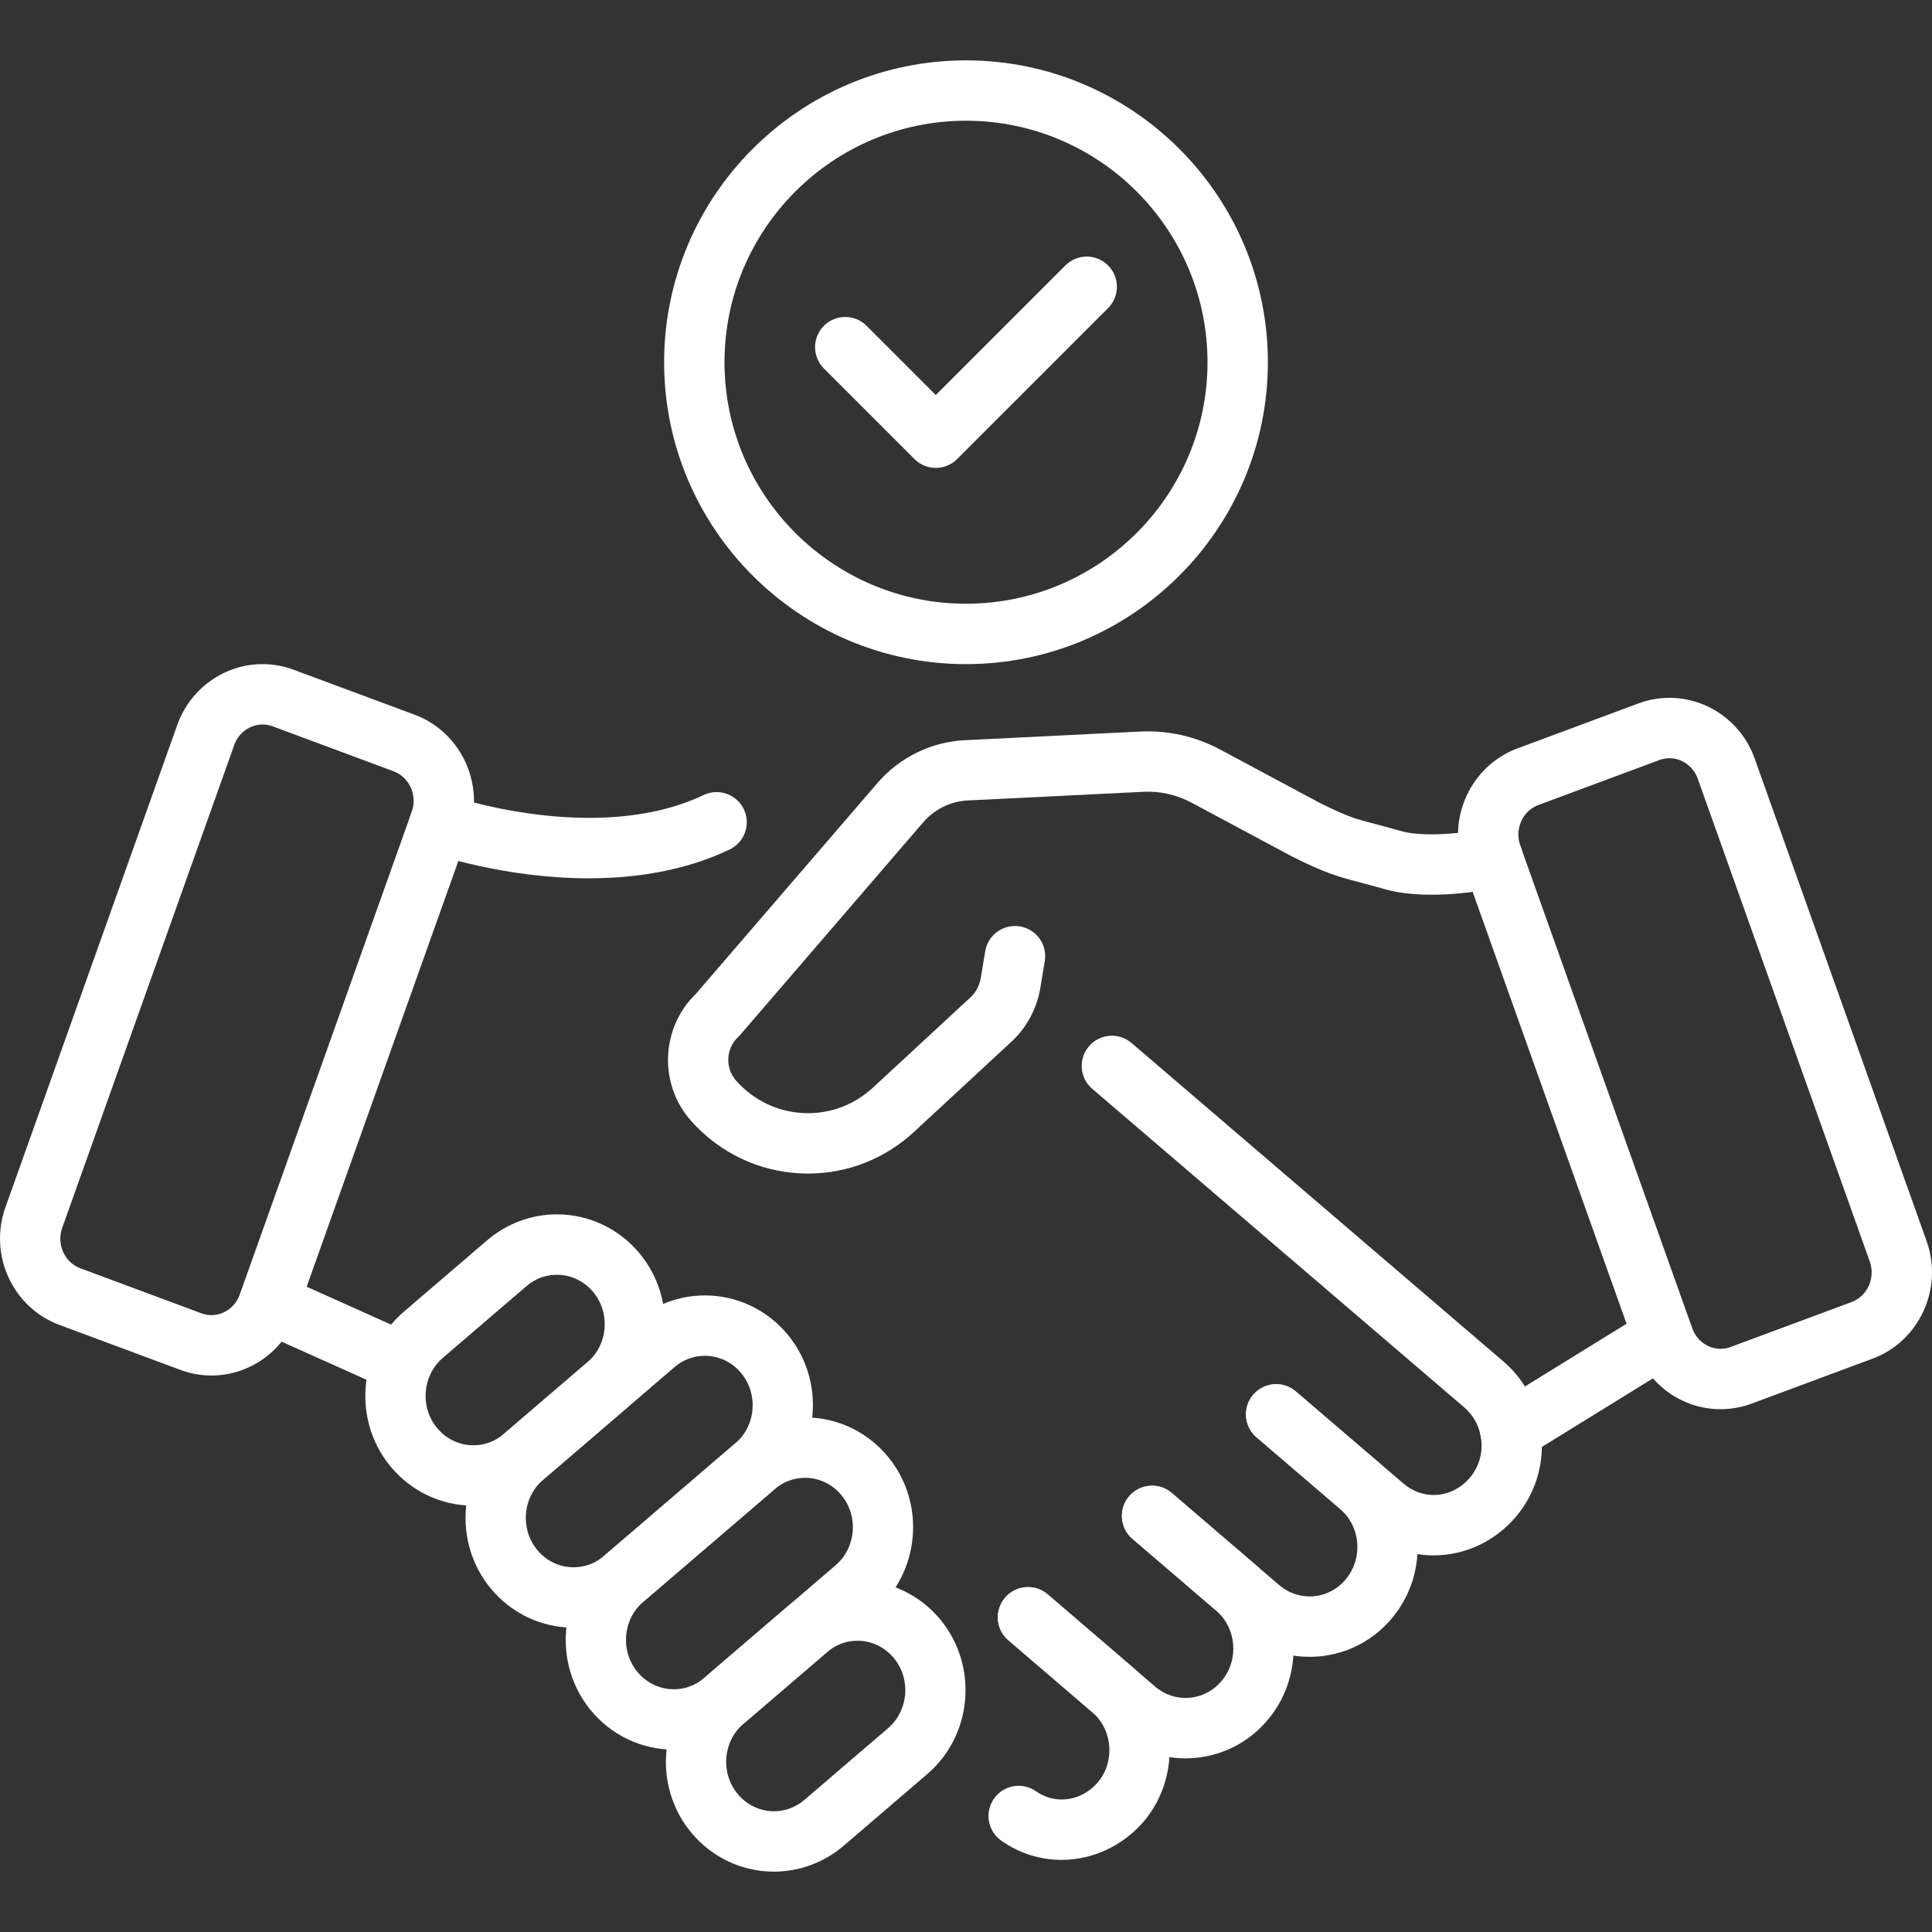 <?xml version="1.0" encoding="utf-8"?>
<!-- Generator: Adobe Illustrator 14.0.0, SVG Export Plug-In . SVG Version: 6.00 Build 43363)  -->
<!DOCTYPE svg PUBLIC "-//W3C//DTD SVG 1.1//EN" "http://www.w3.org/Graphics/SVG/1.1/DTD/svg11.dtd">
<svg version="1.1" id="Capa_1" xmlns="http://www.w3.org/2000/svg" xmlns:xlink="http://www.w3.org/1999/xlink" x="0px" y="0px"
	 width="96px" height="96px" viewBox="0 0 96 96" enable-background="new 0 0 96 96" xml:space="preserve">
<rect x="0" y="0" width="96" height="96" fill="#333333" stroke="none"/>
<g>
	<g>
		<path fill="#FFFFFF" d="M48,33c-8.271,0-15-6.729-15-15c0-8.271,6.729-15,15-15c8.271,0,15,6.729,15,15C63,26.271,56.271,33,48,33
			L48,33z M48,5.999c-6.617,0-12,5.383-12,12c0,6.617,5.384,12,12,12c6.617,0,12-5.383,12-12C60,11.382,54.617,5.999,48,5.999
			L48,5.999z"/>
		<path fill="#FFFFFF" d="M46.5,23.25c-0.384,0-0.768-0.146-1.061-0.439l-4.5-4.5c-0.586-0.586-0.586-1.536,0-2.122
			c0.585-0.585,1.535-0.585,2.121,0l3.439,3.439l6.439-6.439c0.586-0.586,1.535-0.586,2.121,0s0.586,1.536,0,2.122l-7.5,7.5
			C47.268,23.103,46.884,23.25,46.5,23.25L46.5,23.25z"/>
	</g>
	<g>
		<path fill="#FFFFFF" d="M38.458,93.001c-1.6,0-3.104-0.715-4.128-1.961c-1.887-2.297-1.59-5.735,0.661-7.665l4.153-3.561
			c0.968-0.83,2.198-1.287,3.463-1.287c1.6,0,3.104,0.715,4.128,1.961c1.886,2.298,1.59,5.736-0.66,7.665l-4.154,3.561
			C40.954,92.544,39.724,93.001,38.458,93.001L38.458,93.001z M42.608,81.527c-0.558,0-1.08,0.195-1.511,0.564l-4.154,3.561
			c-1.021,0.875-1.153,2.438-0.294,3.483c0.452,0.55,1.111,0.865,1.81,0.865c0.558,0,1.08-0.195,1.511-0.564l4.154-3.561
			c1.021-0.875,1.153-2.438,0.294-3.483C43.966,81.843,43.306,81.527,42.608,81.527L42.608,81.527z"/>
		<path fill="#FFFFFF" d="M33.48,86.939c-1.6,0-3.104-0.715-4.128-1.962c-1.887-2.297-1.591-5.735,0.66-7.664l6.527-5.596
			c0.968-0.83,2.198-1.287,3.464-1.287c1.6,0,3.104,0.715,4.127,1.962c1.887,2.297,1.591,5.735-0.66,7.665l-6.527,5.595
			C35.976,86.482,34.746,86.939,33.48,86.939L33.48,86.939z M40.003,73.432c-0.558,0-1.081,0.194-1.511,0.564l-6.527,5.595
			c-1.021,0.875-1.153,2.438-0.294,3.483c0.452,0.55,1.111,0.865,1.81,0.865c0.558,0,1.08-0.195,1.511-0.564l6.526-5.596
			c1.021-0.875,1.153-2.438,0.294-3.482C41.36,73.746,40.701,73.432,40.003,73.432L40.003,73.432z"/>
		<path fill="#FFFFFF" d="M28.501,80.878c-1.599,0-3.104-0.715-4.128-1.961c-1.886-2.298-1.59-5.736,0.661-7.666l6.527-5.595
			c0.968-0.83,2.198-1.287,3.463-1.287c1.6,0,3.104,0.715,4.128,1.962c1.886,2.297,1.59,5.735-0.66,7.665l-6.527,5.595
			C30.997,80.421,29.767,80.878,28.501,80.878L28.501,80.878z M35.024,67.369c-0.558,0-1.08,0.195-1.511,0.565l-6.526,5.595
			c-1.021,0.875-1.153,2.438-0.295,3.483c0.452,0.55,1.111,0.865,1.81,0.865c0.558,0,1.08-0.195,1.511-0.564l6.527-5.596
			c1.021-0.875,1.153-2.438,0.294-3.482C36.382,67.686,35.722,67.369,35.024,67.369L35.024,67.369z"/>
		<path fill="#FFFFFF" d="M23.522,74.816c-1.6,0-3.104-0.715-4.128-1.962c-1.887-2.297-1.59-5.735,0.66-7.665l4.154-3.561
			c0.968-0.83,2.198-1.287,3.463-1.287c1.6,0,3.104,0.715,4.128,1.962c1.887,2.297,1.59,5.735-0.661,7.665l-4.153,3.561
			C26.018,74.359,24.788,74.816,23.522,74.816L23.522,74.816z M27.672,63.343c-0.558,0-1.08,0.194-1.511,0.564l-4.153,3.561
			c-1.021,0.875-1.153,2.438-0.294,3.483c0.452,0.549,1.111,0.865,1.81,0.865c0.558,0,1.08-0.195,1.511-0.565l4.153-3.56
			c1.021-0.876,1.153-2.438,0.295-3.483C29.03,63.658,28.37,63.343,27.672,63.343L27.672,63.343z"/>
		<path fill="#FFFFFF" d="M40.155,58.313c-0.123,0-0.245-0.003-0.368-0.008c-2.101-0.099-4.036-1.025-5.448-2.61
			c-1.615-1.812-1.507-4.616,0.227-6.297L43.6,38.907c1.093-1.27,2.671-2.044,4.328-2.126l8.74-0.431
			c1.372-0.067,2.742,0.241,3.958,0.893l4.948,2.65c1.39,0.692,1.739,0.785,2.771,1.055c0.348,0.091,0.78,0.205,1.334,0.363
			c0.758,0.217,2.517,0.217,4.148-0.157c0.81-0.186,1.612,0.319,1.798,1.126c0.185,0.808-0.319,1.612-1.127,1.797
			c-2.01,0.461-4.278,0.508-5.645,0.117c-0.522-0.149-0.92-0.254-1.271-0.346c-1.198-0.315-1.749-0.475-3.367-1.282
			c-0.014-0.007-0.026-0.013-0.039-0.02l-4.967-2.661c-0.737-0.395-1.566-0.583-2.395-0.541l-8.74,0.431
			c-0.84,0.042-1.643,0.438-2.202,1.087L36.79,51.412c-0.036,0.042-0.074,0.082-0.114,0.12c-0.612,0.568-0.655,1.541-0.097,2.167
			c0.871,0.978,2.06,1.549,3.348,1.609c1.284,0.061,2.514-0.396,3.467-1.281l4.826-4.467c0.27-0.25,0.452-0.592,0.514-0.963
			l0.221-1.33c0.135-0.817,0.908-1.37,1.725-1.235c0.817,0.135,1.37,0.908,1.235,1.725l-0.221,1.331
			c-0.17,1.024-0.68,1.975-1.436,2.674l-4.823,4.465C43.98,57.579,42.117,58.313,40.155,58.313L40.155,58.313z"/>
		<path fill="#FFFFFF" d="M85.493,70.022L85.493,70.022c-1.89,0-3.591-1.211-4.232-3.013l-8.546-23.986
			c-0.839-2.355,0.365-4.973,2.684-5.834l6.008-2.234c0.499-0.186,1.021-0.28,1.549-0.28c1.89,0,3.59,1.211,4.232,3.014
			l8.545,23.986c0.84,2.354-0.364,4.973-2.683,5.834l-6.008,2.234C86.543,69.929,86.021,70.022,85.493,70.022L85.493,70.022z
			 M82.955,37.675c-0.171,0-0.34,0.031-0.504,0.092L76.443,40c-0.789,0.293-1.193,1.198-0.902,2.016l8.546,23.985
			c0.217,0.61,0.782,1.021,1.406,1.021l0,0c0.171,0,0.34-0.03,0.504-0.092l6.008-2.233c0.789-0.294,1.193-1.198,0.902-2.016
			l-8.546-23.986C84.145,38.085,83.579,37.675,82.955,37.675L82.955,37.675z"/>
		<path fill="#FFFFFF" d="M75.049,72.602c-0.503,0-0.994-0.253-1.278-0.712c-0.435-0.705-0.216-1.63,0.489-2.064l7.59-4.685
			c0.705-0.436,1.63-0.217,2.064,0.488c0.436,0.705,0.217,1.63-0.488,2.064l-7.591,4.685C75.59,72.529,75.317,72.602,75.049,72.602
			L75.049,72.602z"/>
		<path fill="#FFFFFF" d="M10.507,68.348c-0.529,0-1.05-0.095-1.549-0.28L2.95,65.834c-2.319-0.862-3.522-3.479-2.683-5.835
			l8.545-23.986C9.455,34.211,11.156,33,13.045,33c0.529,0,1.05,0.094,1.549,0.28l6.008,2.234c2.318,0.862,3.522,3.479,2.683,5.835
			L14.74,65.334C14.097,67.137,12.396,68.348,10.507,68.348L10.507,68.348z M13.045,36c-0.624,0-1.189,0.41-1.406,1.02L3.093,61.006
			c-0.292,0.818,0.113,1.723,0.902,2.016l6.008,2.234c0.164,0.061,0.333,0.092,0.503,0.092c0.624,0,1.189-0.41,1.407-1.021
			l8.545-23.986c0.292-0.818-0.113-1.723-0.902-2.016l-6.007-2.234C13.385,36.031,13.216,36,13.045,36L13.045,36z"/>
		<path fill="#FFFFFF" d="M29.255,43.643c-4.192,0-7.694-1.208-7.917-1.287c-0.781-0.275-1.191-1.132-0.916-1.913
			s1.13-1.191,1.912-0.917l0,0c0.072,0.025,7.316,2.508,12.627-0.022c0.749-0.356,1.643-0.039,2,0.709s0.039,1.643-0.709,2
			C33.991,43.29,31.522,43.643,29.255,43.643L29.255,43.643z"/>
		<path fill="#FFFFFF" d="M71.236,77.286c-1.264,0-2.493-0.462-3.461-1.3l-5.337-4.568c-0.63-0.538-0.703-1.485-0.165-2.114
			c0.539-0.63,1.486-0.703,2.115-0.165l5.345,4.574c0.43,0.371,0.961,0.573,1.503,0.573c0.691,0,1.354-0.321,1.82-0.882
			c0.859-1.036,0.724-2.595-0.303-3.475L54.274,54.104c-0.63-0.539-0.703-1.486-0.164-2.115c0.539-0.63,1.486-0.703,2.115-0.164
			l18.48,15.826c2.263,1.94,2.558,5.38,0.659,7.668C74.328,76.569,72.823,77.286,71.236,77.286L71.236,77.286z"/>
		<path fill="#FFFFFF" d="M65.066,82.326c-1.266,0-2.478-0.448-3.456-1.287l-5.341-4.578c-0.629-0.539-0.701-1.485-0.162-2.114
			s1.486-0.702,2.115-0.163l5.34,4.578c0.482,0.413,1.091,0.609,1.713,0.556c0.628-0.055,1.199-0.359,1.607-0.856
			c0.859-1.046,0.727-2.608-0.294-3.483l-4.153-3.561c-0.629-0.539-0.702-1.486-0.163-2.115s1.486-0.701,2.115-0.162l4.153,3.561
			c2.251,1.93,2.547,5.367,0.66,7.664c-0.924,1.126-2.226,1.815-3.664,1.941C65.38,82.319,65.223,82.326,65.066,82.326
			L65.066,82.326z"/>
		<path fill="#FFFFFF" d="M58.9,87.371c-1.265,0-2.478-0.449-3.456-1.287l-5.34-4.578c-0.629-0.539-0.702-1.486-0.162-2.115
			c0.539-0.629,1.485-0.701,2.115-0.162l5.34,4.577c0.481,0.413,1.09,0.609,1.712,0.556c0.629-0.055,1.2-0.359,1.608-0.856
			c0.858-1.045,0.727-2.607-0.294-3.483l-4.154-3.561c-0.629-0.539-0.701-1.485-0.162-2.114s1.486-0.702,2.115-0.163l4.153,3.561
			c2.251,1.93,2.547,5.368,0.66,7.665c-0.925,1.126-2.227,1.815-3.665,1.941C59.214,87.364,59.057,87.371,58.9,87.371L58.9,87.371z"
			/>
		<path fill="#FFFFFF" d="M52.74,92.416c-1.068,0-2.102-0.331-2.987-0.955c-0.677-0.478-0.838-1.414-0.36-2.091
			s1.413-0.838,2.09-0.36c0.377,0.266,0.812,0.405,1.258,0.405c0.702,0,1.352-0.311,1.828-0.875c0.849-1.033,0.715-2.602-0.311-3.48
			l-4.153-3.563c-0.628-0.54-0.699-1.487-0.159-2.115c0.54-0.629,1.487-0.7,2.115-0.16l4.149,3.56
			c2.256,1.935,2.553,5.379,0.663,7.679C55.82,91.708,54.318,92.416,52.74,92.416L52.74,92.416z"/>
		<path fill="#FFFFFF" d="M19.991,69.215c-0.205,0-0.414-0.042-0.613-0.132l-6.63-2.975c-0.756-0.34-1.094-1.228-0.754-1.983
			c0.339-0.756,1.227-1.093,1.982-0.754l6.63,2.975c0.756,0.34,1.093,1.228,0.754,1.983C21.111,68.886,20.564,69.215,19.991,69.215
			L19.991,69.215z"/>
	</g>
</g>
</svg>
